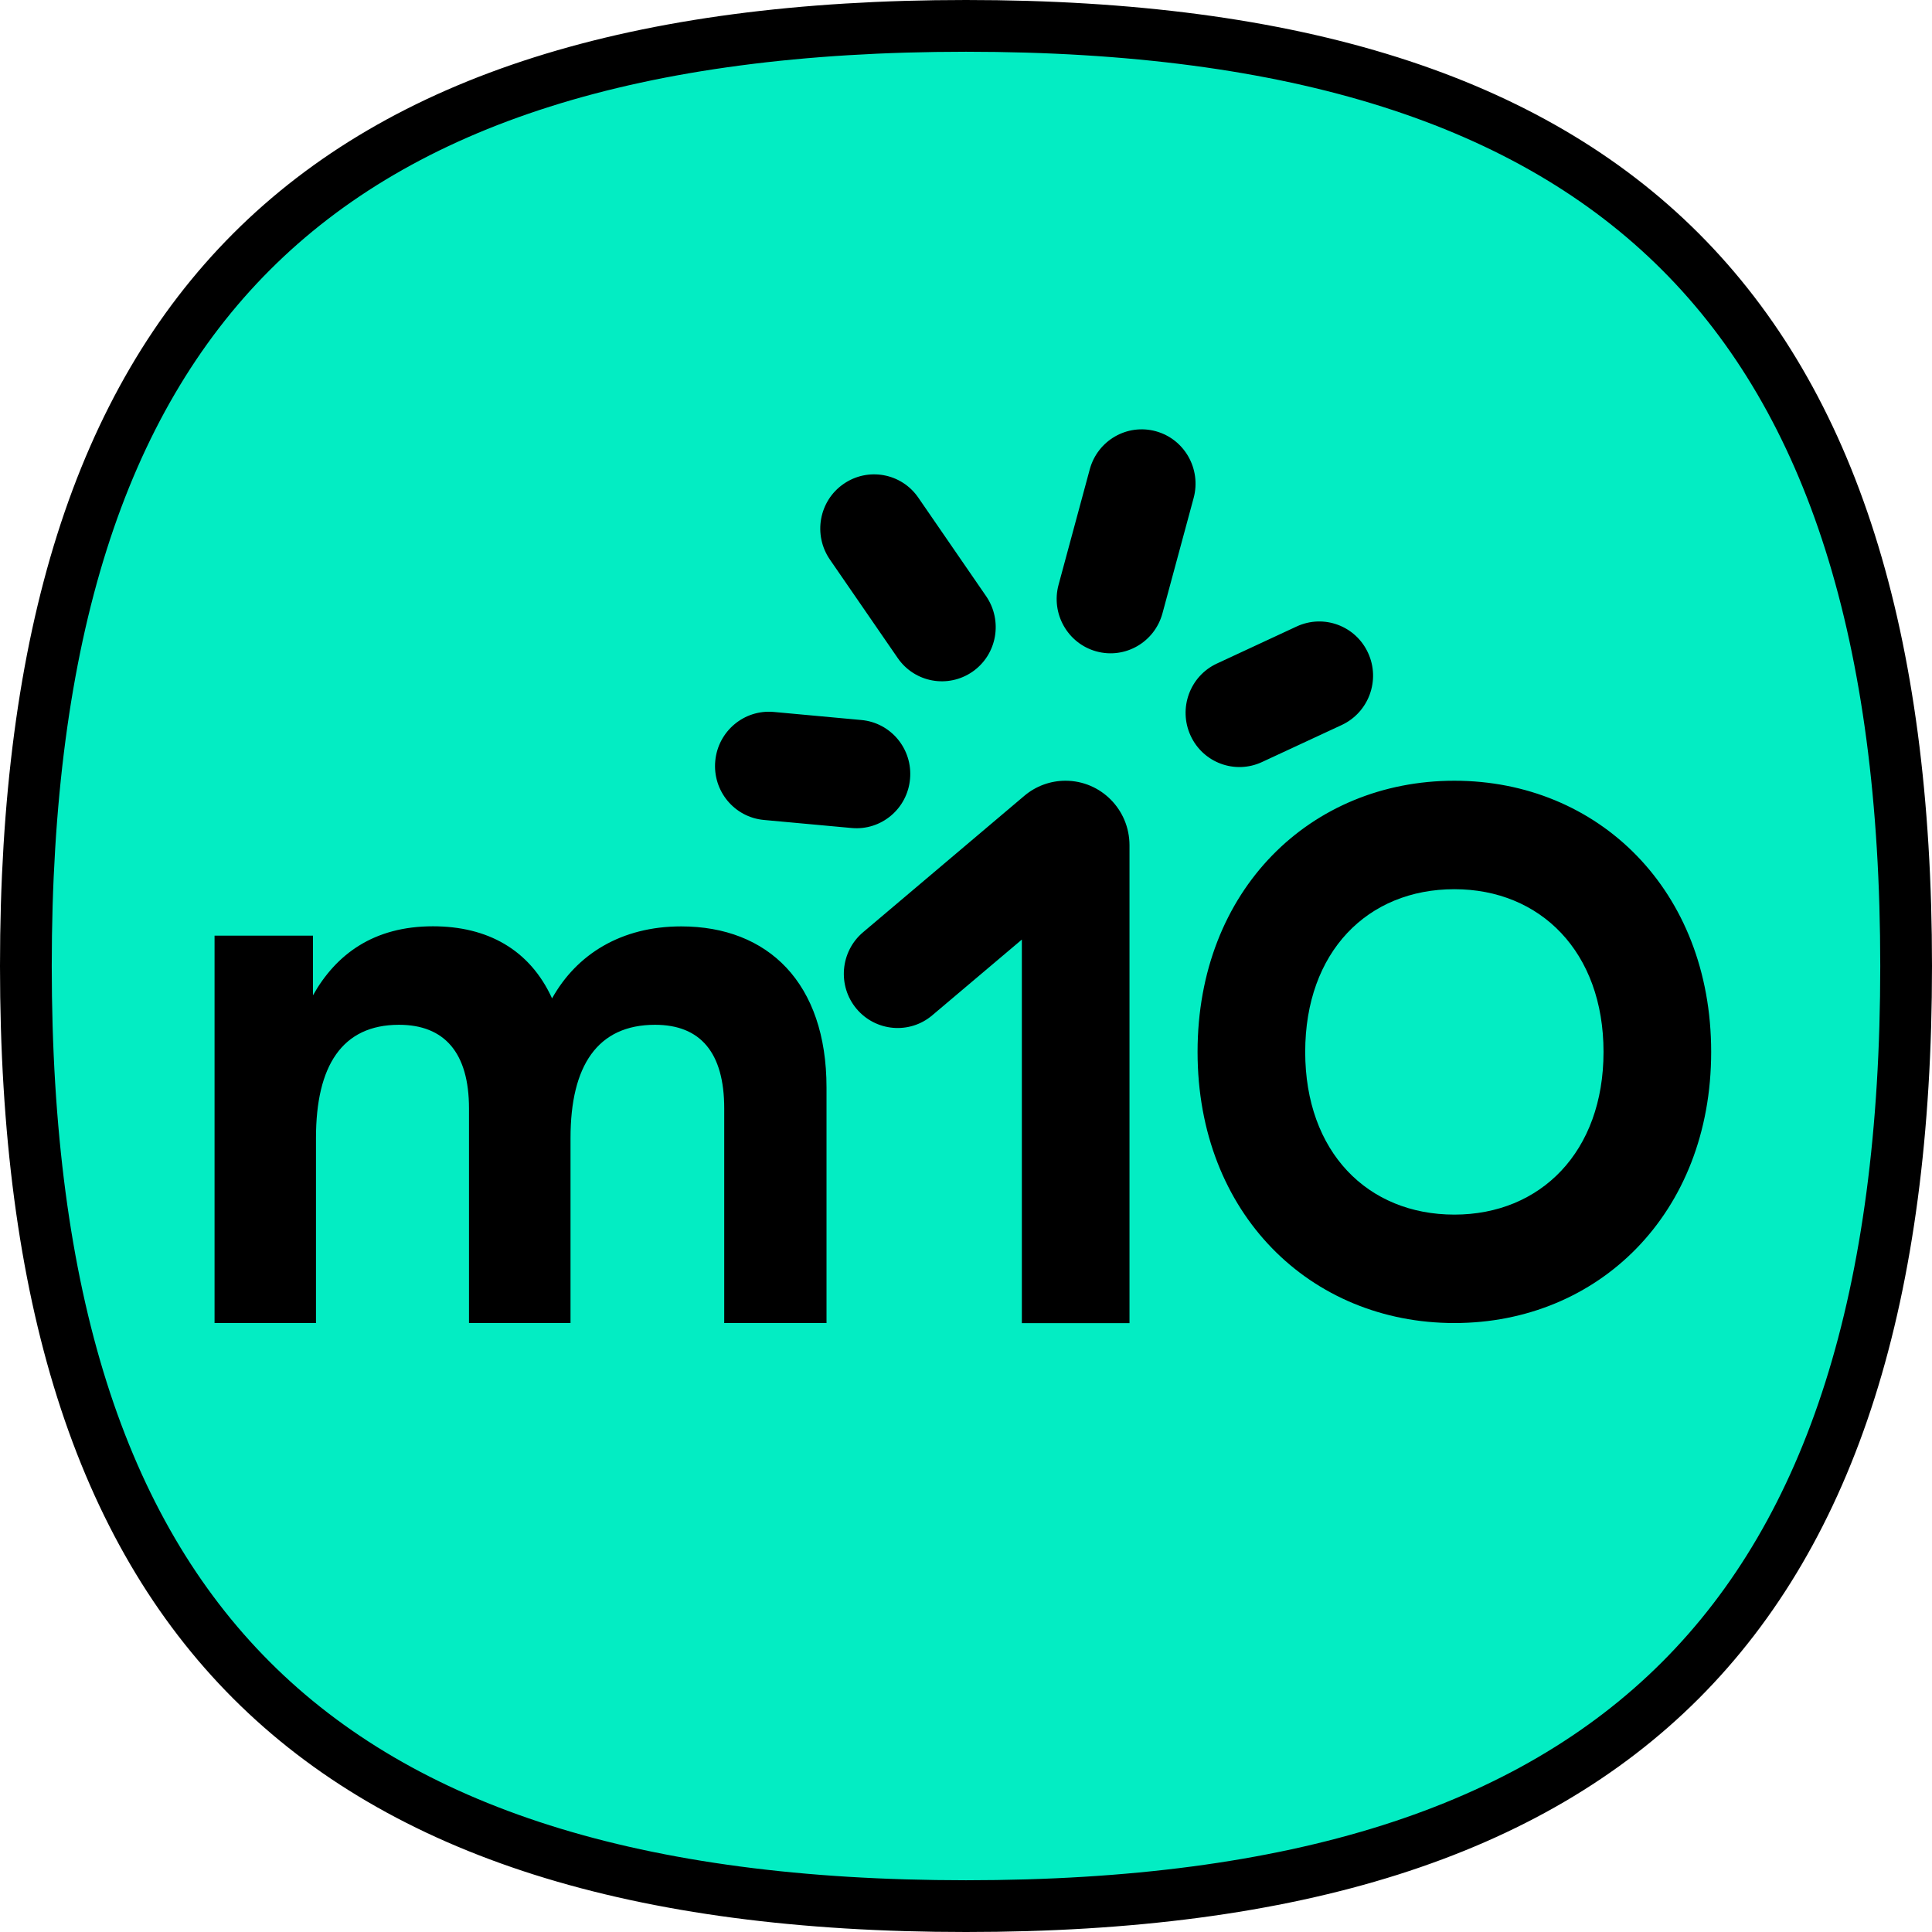 <?xml version="1.0" encoding="UTF-8"?> <svg xmlns="http://www.w3.org/2000/svg" width="56" height="56" viewBox="0 0 56 56" fill="none"><path d="M28 0.75C37.553 0.75 44.318 2.906 48.706 7.294C53.094 11.682 55.25 18.448 55.25 28C55.25 37.553 53.094 44.318 48.706 48.706C44.318 53.094 37.553 55.25 28 55.25C18.448 55.25 11.682 53.094 7.294 48.706C2.906 44.318 0.75 37.553 0.75 28C0.75 18.448 2.906 11.682 7.294 7.294C11.682 2.906 18.448 0.75 28 0.75Z" fill="#03EDC3" stroke="black" stroke-width="1.5"></path><path d="M19.744 26.852C22.262 26.852 23.957 28.49 23.957 31.523V38.349H20.992V32.128C20.992 30.511 20.302 29.704 18.987 29.704C17.317 29.704 16.537 30.893 16.537 32.983V38.349H13.594V32.128C13.594 30.511 12.88 29.704 11.565 29.704C9.915 29.704 9.159 30.893 9.159 32.983V38.349H6.219V27.12H9.072V28.849C9.742 27.659 10.832 26.849 12.548 26.849C14.129 26.849 15.356 27.524 16.002 28.939C16.713 27.662 18.005 26.852 19.744 26.852ZM34.712 30.49C34.712 25.795 37.987 22.63 42.156 22.63C46.324 22.63 49.599 25.798 49.599 30.49C49.599 35.182 46.324 38.349 42.156 38.349C37.987 38.349 34.712 35.184 34.712 30.49ZM46.479 30.49C46.479 27.593 44.651 25.774 42.156 25.774C39.637 25.774 37.832 27.593 37.832 30.49C37.832 33.387 39.637 35.206 42.156 35.206C44.653 35.206 46.479 33.387 46.479 30.49ZM20.732 22.059C20.652 22.925 21.285 23.689 22.144 23.767L24.684 24C25.543 24.08 26.302 23.442 26.378 22.577C26.457 21.711 25.825 20.947 24.966 20.87L22.426 20.636C21.569 20.559 20.811 21.196 20.732 22.059ZM24.447 14.03C23.738 14.523 23.564 15.503 24.054 16.218L26.02 19.072C26.51 19.786 27.482 19.961 28.191 19.468C28.9 18.974 29.073 17.994 28.583 17.28L26.618 14.425C26.128 13.711 25.155 13.536 24.447 14.03ZM33.503 12.5C32.67 12.272 31.814 12.766 31.587 13.605L30.683 16.95C30.457 17.787 30.947 18.652 31.779 18.881C32.612 19.109 33.468 18.615 33.695 17.776L34.599 14.431C34.823 13.591 34.333 12.728 33.503 12.5ZM39.655 18.926C39.294 18.137 38.367 17.795 37.584 18.159L35.271 19.234C34.488 19.598 34.148 20.532 34.509 21.321C34.87 22.11 35.798 22.452 36.58 22.088L38.894 21.013C39.676 20.646 40.016 19.712 39.655 18.926ZM30.884 22.63C30.446 22.63 30.025 22.784 29.69 23.068L25.016 27.022C24.357 27.579 24.27 28.573 24.823 29.236C25.377 29.9 26.362 29.988 27.021 29.43L29.619 27.234V38.352H32.739V24.502C32.739 23.466 31.909 22.63 30.884 22.63Z" fill="black"></path></svg> 